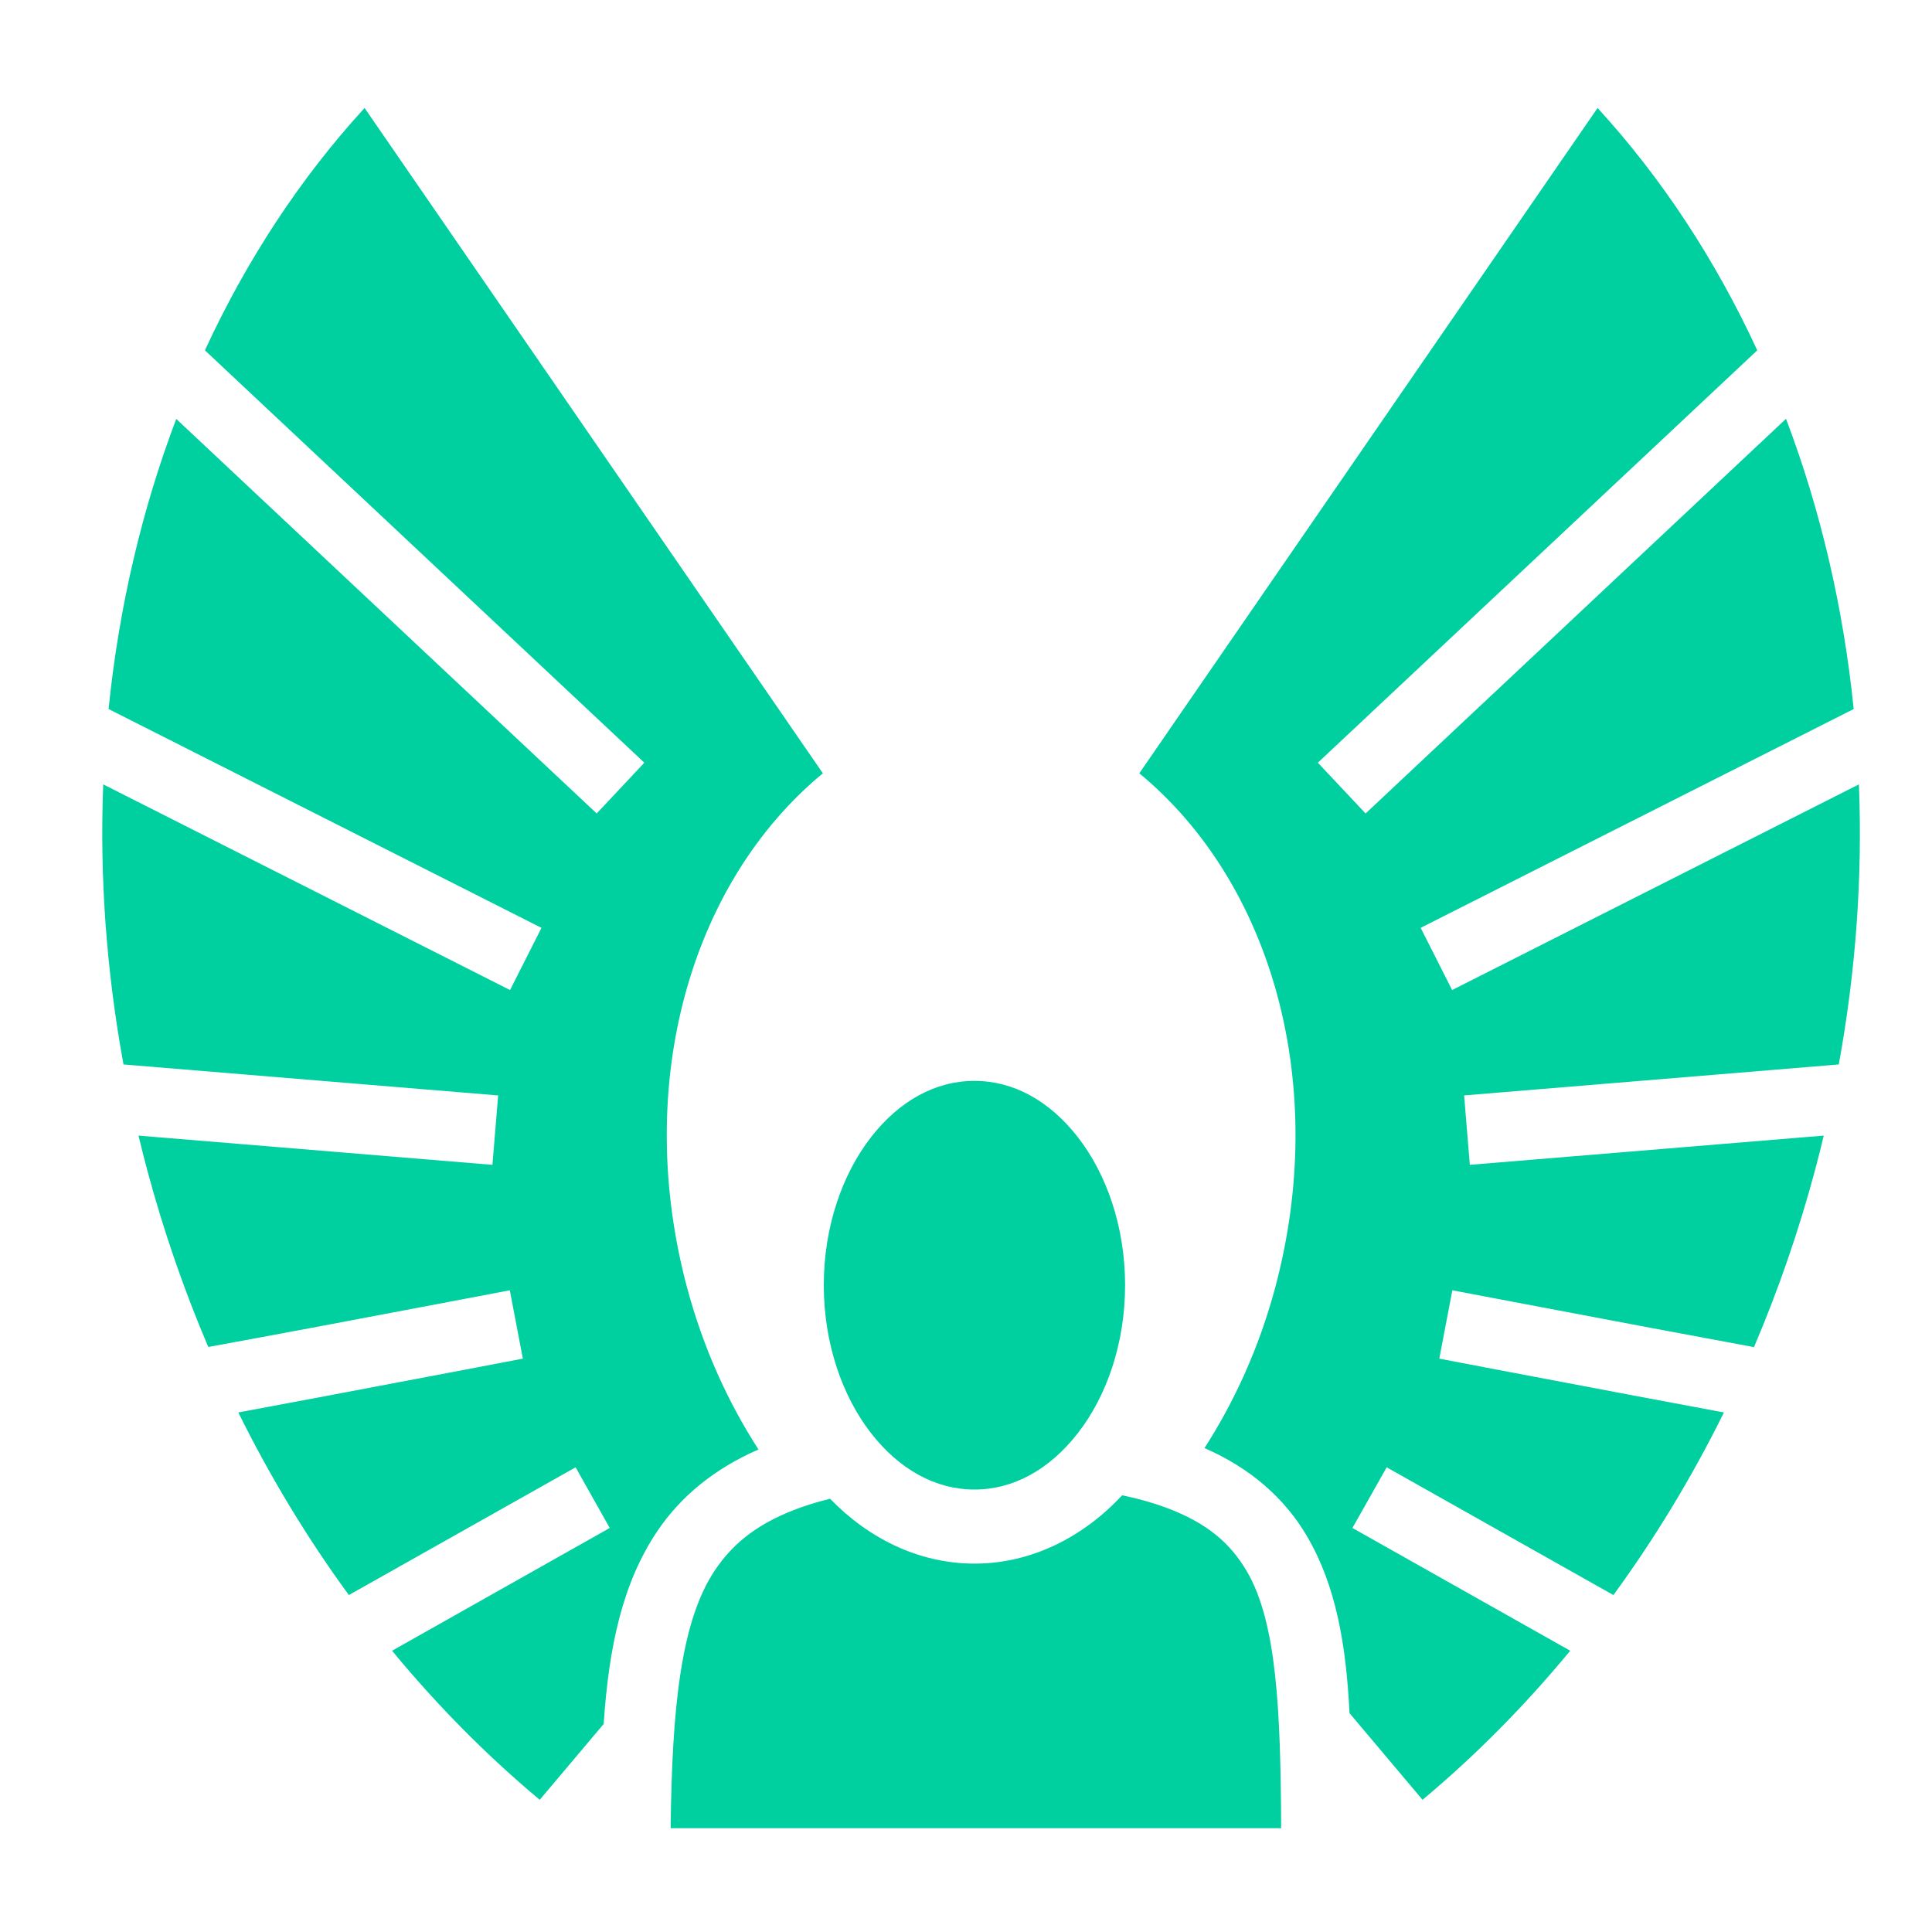 <?xml version="1.0" encoding="UTF-8"?> <svg xmlns="http://www.w3.org/2000/svg" width="81" height="80" viewBox="0 0 81 80" fill="none"><path d="M15.285 4.527C12.601 7.457 10.346 10.889 8.591 14.688L27.014 31.977L25.017 34.106L7.389 17.564C5.953 21.354 4.987 25.447 4.552 29.727L22.702 38.902L21.384 41.509L4.328 32.886C4.177 36.706 4.449 40.646 5.177 44.629L20.885 45.928L20.646 48.838L5.807 47.612C5.923 48.095 6.044 48.579 6.174 49.062C6.866 51.642 7.727 54.115 8.732 56.474C10.1 56.222 11.515 55.963 13.078 55.669C17.258 54.882 21.374 54.097 21.374 54.097L21.921 56.963C21.921 56.963 17.801 57.752 13.615 58.54C12.363 58.776 11.147 59.004 9.992 59.219C11.343 61.954 12.901 64.514 14.626 66.875L24.133 61.519L25.564 64.062L16.438 69.209C18.344 71.52 20.419 73.613 22.629 75.459L25.309 72.28C25.525 69.071 26.085 66.386 27.556 64.199C28.546 62.726 29.968 61.57 31.799 60.771C30.507 58.768 29.482 56.503 28.81 53.999C26.541 45.538 28.901 37.047 34.499 32.422L15.285 4.527H15.285ZM66.979 4.527L47.766 32.422C53.364 37.047 55.729 45.538 53.459 53.999C52.793 56.48 51.776 58.724 50.5 60.713C52.429 61.554 53.868 62.823 54.797 64.409C56.017 66.493 56.437 68.959 56.579 71.826L59.64 75.459C61.85 73.613 63.925 71.52 65.832 69.209L56.701 64.062L58.137 61.519L67.643 66.875C69.368 64.513 70.925 61.955 72.277 59.219C71.121 59.004 69.901 58.776 68.649 58.54C64.464 57.752 60.343 56.963 60.343 56.963L60.89 54.097C60.89 54.097 65.011 54.882 69.191 55.669C70.639 55.941 72.088 56.212 73.537 56.48C74.563 54.07 75.418 51.592 76.096 49.062C76.225 48.579 76.346 48.095 76.462 47.612L61.623 48.837L61.384 45.927L77.092 44.629C77.82 40.646 78.087 36.706 77.936 32.886L60.881 41.509L59.562 38.901L77.717 29.727C77.282 25.445 76.317 21.35 74.88 17.559L57.253 34.106L55.251 31.977L73.674 14.688C71.918 10.889 69.663 7.457 66.979 4.527H66.979ZM40.856 45.317C39.223 45.317 37.705 46.152 36.516 47.681C35.327 49.209 34.538 51.414 34.538 53.882C34.538 56.349 35.327 58.554 36.516 60.083C37.705 61.612 39.223 62.451 40.856 62.451C42.49 62.451 44.003 61.612 45.192 60.083C46.382 58.554 47.17 56.35 47.17 53.882C47.17 51.414 46.381 49.21 45.192 47.681C44.004 46.152 42.49 45.318 40.856 45.318V45.317ZM47.048 62.691C45.429 64.431 43.261 65.557 40.856 65.557C38.519 65.557 36.405 64.494 34.802 62.837C34.386 62.94 33.998 63.053 33.639 63.179C31.848 63.807 30.766 64.657 29.977 65.83C28.541 67.965 28.174 71.619 28.117 76.65H53.713C53.691 71.721 53.532 68.027 52.277 65.884C51.586 64.704 50.621 63.861 48.908 63.218C48.366 63.014 47.746 62.837 47.048 62.691L47.048 62.691Z" fill="#00CF9F"></path></svg> 
